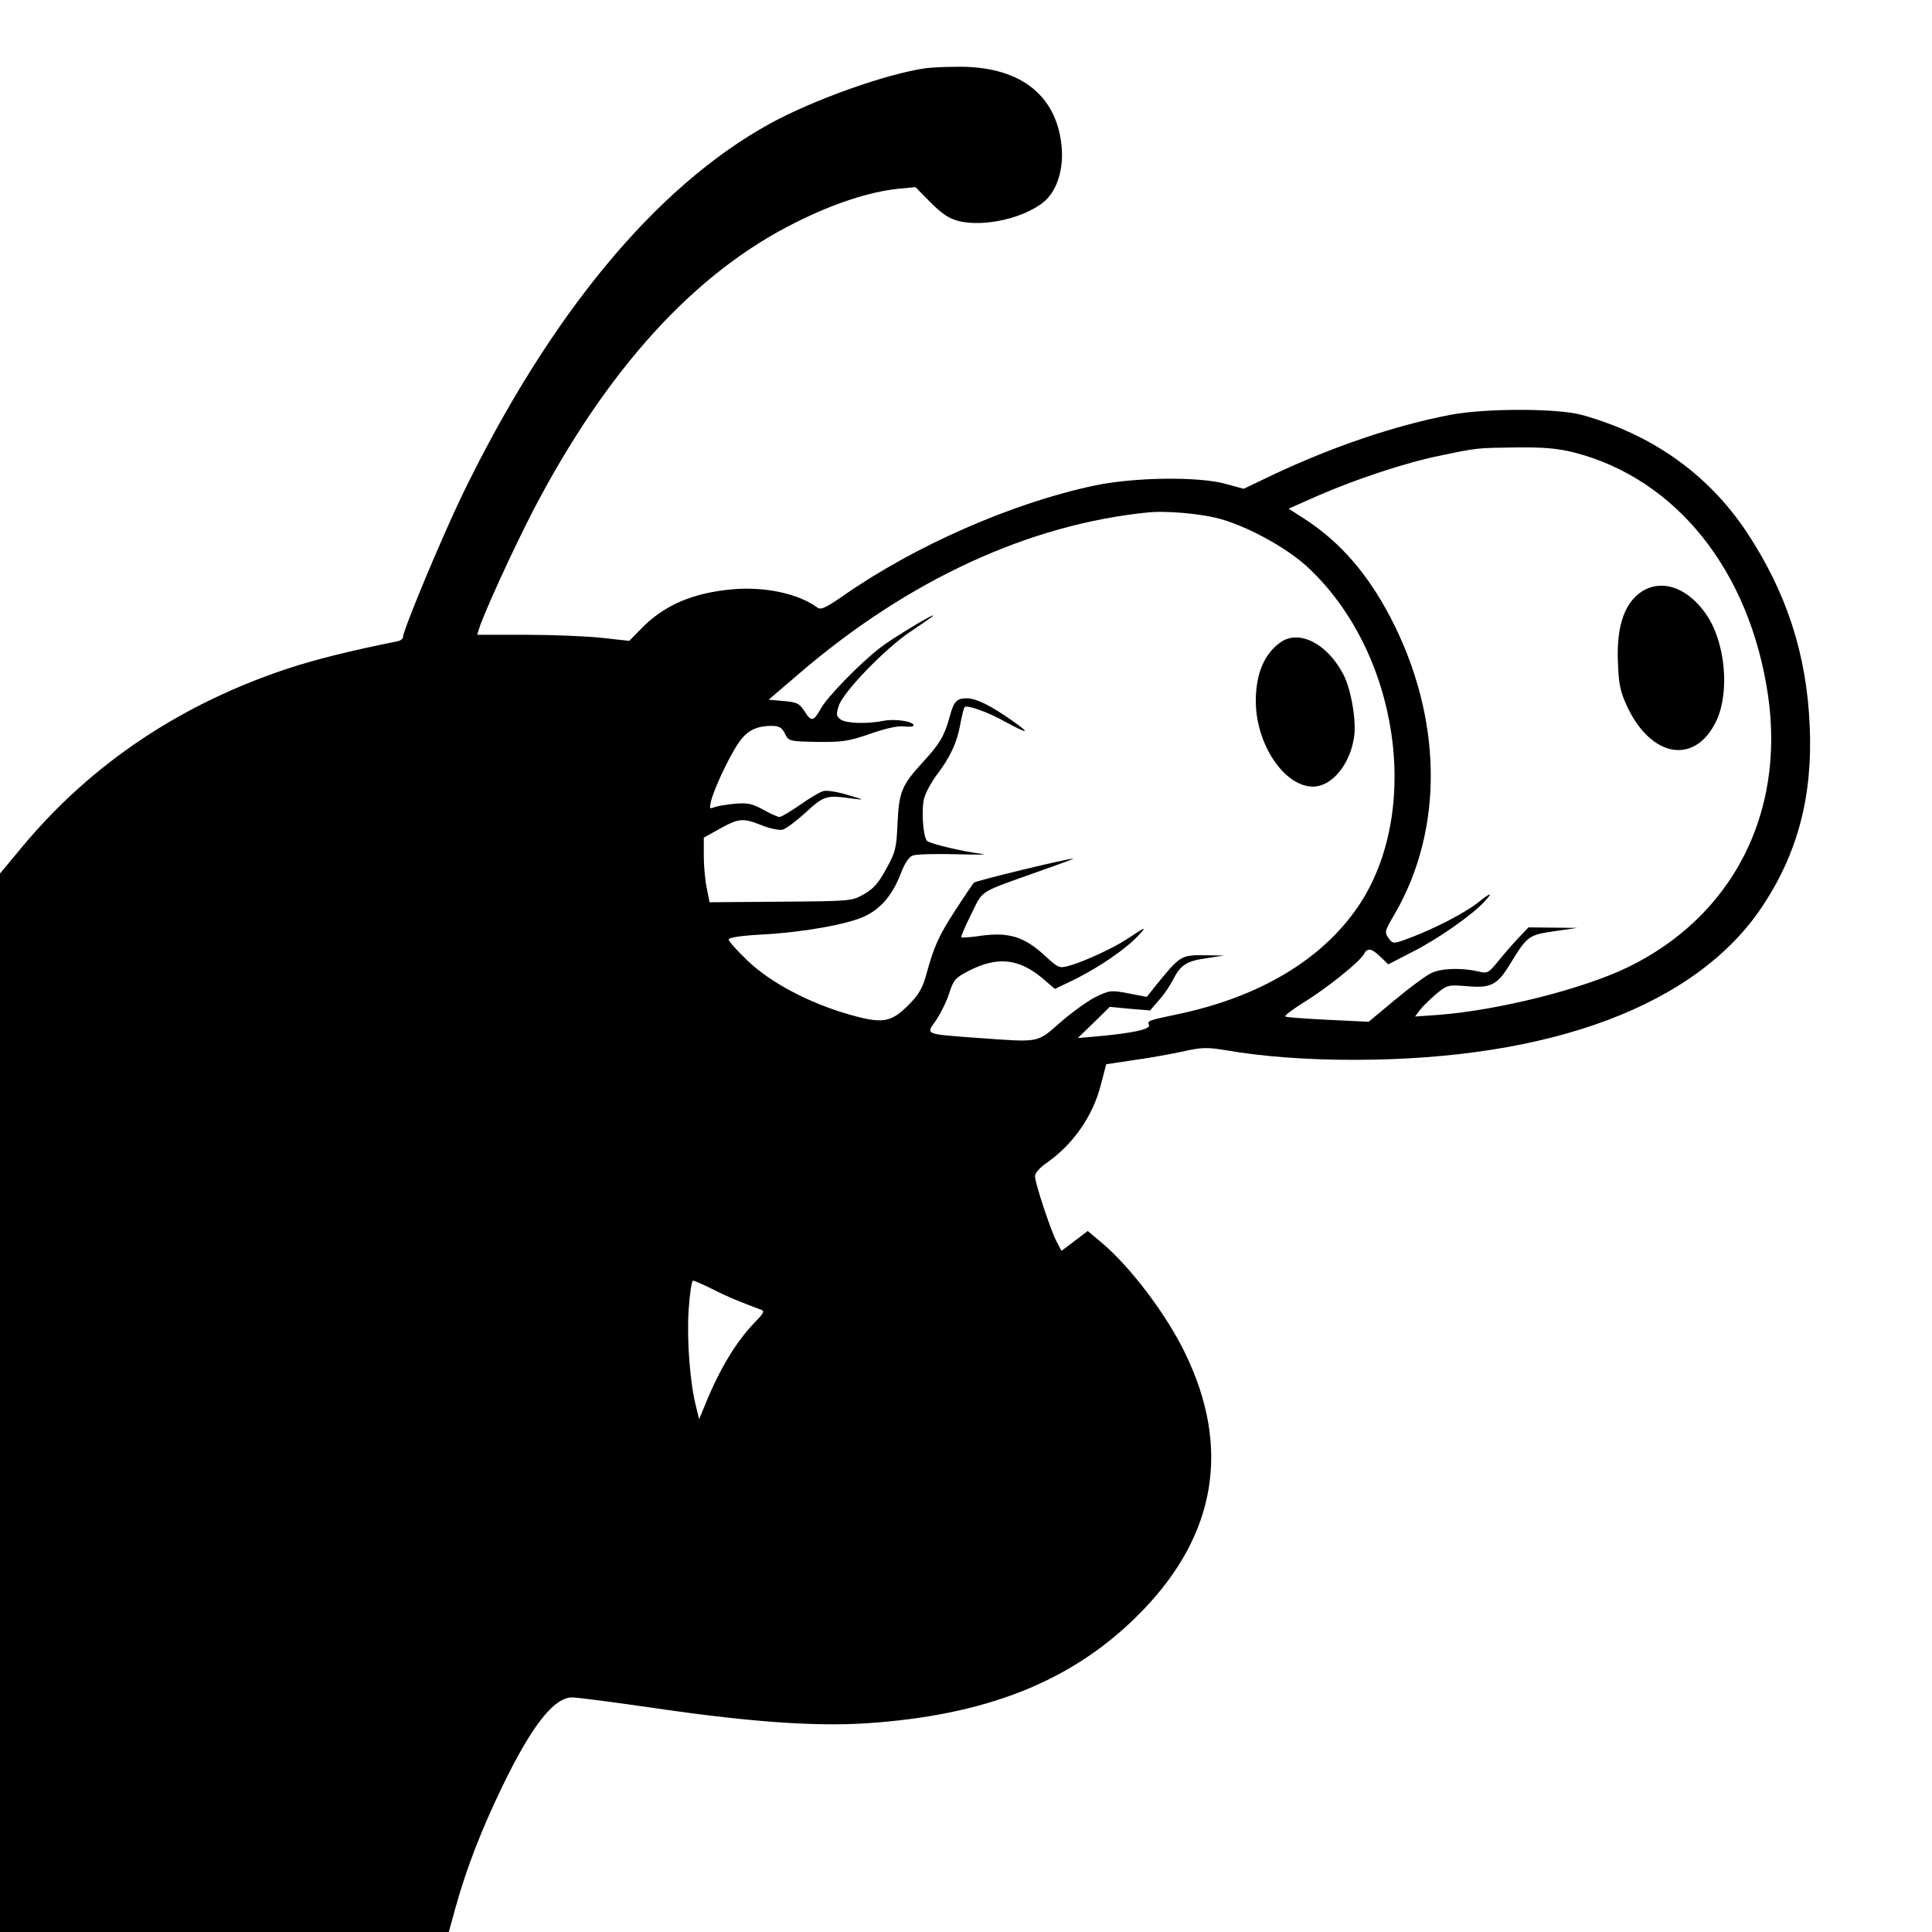 <svg version="1" xmlns="http://www.w3.org/2000/svg" width="933.333" height="933.333" viewBox="0 0 700 700"><path d="M335.5 24.7c-14.3 2-41 11.5-56.9 20.3-41.2 22.8-79.6 69.3-111.2 134.5-7.5 15.6-21.4 48.9-21.4 51.4 0 .6-1 1.3-2.2 1.5-17 3.4-29.3 6.5-38.8 9.6-39.1 12.8-71.6 34.5-96.6 64.4L0 316.5V700h162.6l2.6-9.4c3.9-13.9 9.2-27.5 16.4-42.5 10.8-22.5 19-33.1 25.7-33.1 1.8 0 15.6 1.8 30.7 4 35.8 5.2 60 6.8 79.7 5.1 42.5-3.4 72.8-16.2 96.4-40.7 26.6-27.6 31.8-59 15.4-92.9-6.7-14-19.9-31.5-30.5-40.4l-4.9-4.1-4.7 3.6-4.8 3.6-1.8-3.4c-2.1-4-7.8-21.1-7.8-23.7 0-1 1.8-3.1 4-4.6 9.8-6.8 17-17.1 19.9-28.6l1.9-7.3 9.3-1.4c5.2-.7 13.2-2.1 17.9-3.1 7.5-1.7 9.3-1.7 16-.6 13.3 2.3 29 3.5 46.4 3.5 71.6 0 124.4-19.8 148.2-55.7 12.8-19.3 18.2-39.9 17.1-65.2-1.1-26.1-8.4-48.5-22.9-70.4-14-21-34.4-35.4-59.8-42.4-8.9-2.4-34.8-2.4-47.5 0-20.2 3.9-42.3 11.4-64 21.6l-10.9 5.2-6.6-1.8c-9.8-2.7-33-2.4-47.3.6-29.6 6.2-65 21.7-91.1 39.9-6.5 4.5-8.2 5.3-9.5 4.3-6.8-5-18.9-7.6-30.6-6.6-14.6 1.3-25 5.8-33.4 14.5l-4.1 4.2-10-1.1c-5.5-.6-18-1.1-27.6-1.1h-17.5l.7-2.3c1.8-5.7 12.3-28.6 19.3-42.2 26.8-51.6 58.8-86.8 95.6-105 13.8-6.9 26.6-11 36.9-12.1l6.3-.6 5.4 5.5c4 4 6.6 5.8 9.9 6.7 9.3 2.5 24.5-1 31.6-7.2 4.5-4 6.9-11.9 6-20.1-1.9-18.7-15.6-28.9-38.1-28.5-4.4 0-9.3.3-11 .5zm234.7 139.2c37.1 9.5 63.8 42.9 70.4 88.1 6.2 42.9-13 80.1-50.9 98.5-16.4 7.9-46.7 15.5-68.4 17.2l-8.6.6 1.8-2.4c1-1.3 3.7-3.9 5.9-5.8 4-3.3 4.3-3.3 11-2.8 8.7.8 11.1-.4 15.6-7.8 6.4-10.5 6.8-10.7 16.1-12.1l8.4-1.2-8.9-.1-8.8-.1-3.7 3.9c-2 2.1-5.3 5.9-7.3 8.4-3.6 4.4-3.9 4.5-7.5 3.6-5.9-1.3-13.2-1.1-16.8.7-1.9.9-7.7 5.2-13 9.6l-9.6 8-14.7-.7c-8.1-.4-15.1-.9-15.5-1.2-.4-.3 2.5-2.5 6.5-5 8.5-5.2 20.4-14.8 21.9-17.5 1.3-2.5 2.8-2.3 6.1.9l2.8 2.7 8.7-4.5c9-4.5 21.9-13.5 26.2-18.3 3.3-3.5 2.2-3.3-2.5.5-4.6 3.6-15.3 9.2-24.3 12.6-6 2.3-6.4 2.3-7.7.6-1.9-2.5-1.8-2.8 1.9-9.1 18-31 17.4-71.1-1.5-107.5-8.3-15.8-18.1-27.2-31-35.6l-5.9-3.8 10.6-4.7c13.8-6 31.8-12 44.2-14.5 13.8-2.9 13.4-2.8 27.9-3 10-.1 14.9.4 20.6 1.8zm-129.7 23.7c10.2 2.4 25.3 10.5 33.2 17.8 33.2 30.8 41.8 88.8 18.2 123.3-13.1 19.1-35.6 32.5-64.9 38.7-11.3 2.4-11.3 2.4-10.7 4 .6 1.5-5.7 2.9-18.8 4.1l-7 .6 5.8-5.6 5.8-5.7 7.3.7 7.3.6 3.1-3.6c1.8-1.9 4-5.2 5.1-7.3 2.8-5.6 5-7 12.1-8l6.5-1-7.3-.1c-8.2-.1-8.7.2-17.2 10.7l-3.5 4.4-6.7-1.3c-6.4-1.2-6.8-1.1-12 1.4-2.9 1.5-8.6 5.6-12.7 9.2-8.6 7.5-7 7.2-30.6 5.5-18.7-1.4-18.1-1.1-14.3-6.4 1.6-2.4 3.8-6.8 4.7-9.7 1.6-4.9 2.2-5.6 7-8.1 10.5-5.4 18.3-4.6 27.1 2.9l4.2 3.6 7.7-3.7c8.7-4.4 18.2-10.9 22.6-15.7 3.2-3.4 2.6-3.2-4.1 1.3-4.8 3.2-15.6 8.2-21 9.7-3.6 1-3.9.9-9.1-3.9-7.2-6.6-12.9-8.3-22.6-7-3.8.6-7.2.8-7.4.6-.2-.2 1.4-4 3.6-8.4 4.5-9 2.1-7.5 25.1-15.7 6.9-2.4 12.2-4.4 11.9-4.4-1.5-.2-35.4 8-36 8.7-.4.4-3.4 4.8-6.7 9.9-6.1 9.4-7.8 13.1-10.7 23.8-1.3 4.6-2.7 7-6.4 10.7-6.3 6.3-9.4 6.8-21.3 3.4-14.5-4.1-28.7-11.6-36.9-19.5-3.8-3.6-6.9-7.1-6.9-7.7 0-.7 4.4-1.4 12-1.8 15-.8 31.1-3.7 37.3-6.6 5.9-2.8 10-7.7 13-15.3 1.4-3.8 3-6.2 4.3-6.7 1.2-.5 8.2-.7 15.5-.5 7.4.2 11.8.2 9.9-.1-7-.8-19.5-3.8-20.2-4.8-1.5-2.2-2-11.9-.9-15.6.6-2 2.6-5.7 4.4-8.1 4.9-6.4 7.4-11.7 8.6-18.3.6-3.3 1.3-6.1 1.6-6.4.9-.9 8.5 1.8 14.9 5.4 8.3 4.5 9.2 4.3 2.2-.6-7.8-5.5-13-8-16.4-8-3.6 0-4.7 1.2-6.2 7-1.8 6.5-3.5 9.5-9.5 16-7.8 8.5-8.8 10.9-9.3 22.3-.4 9-.7 10.4-4.1 16.5-2.8 5.2-4.6 7.2-8.1 9.2-4.4 2.5-4.8 2.5-30.2 2.7l-25.7.2-1-5c-.6-2.8-1.1-8-1.1-11.7v-6.7l5.9-3.3c6.9-3.8 8.3-3.9 15.3-1.1 2.8 1.1 6.2 1.8 7.4 1.5 1.3-.4 5-3.2 8.4-6.3 6.5-6 7.5-6.3 16.5-5 5 .6 5 .6-1.4-1.3-3.6-1.1-7.5-1.7-8.7-1.4-1.3.3-5.1 2.6-8.5 5-3.5 2.4-6.8 4.4-7.5 4.4-.6 0-3.3-1.2-5.8-2.6-4-2.2-5.6-2.6-10.4-2.2-3.1.3-6.5.9-7.5 1.3-1.6.7-1.7.4-1.1-2.1 1-4.3 6.1-15.2 9.5-20.5 3.2-5 6.6-6.9 12.5-6.9 2.7 0 3.7.6 4.8 2.8 1.4 2.8 1.6 2.8 11.7 3 9.1.1 11.2-.2 19.1-2.9 5.6-2 10.2-3 12.4-2.7 1.8.2 3.4.1 3.4-.4 0-1.4-6.5-2.4-10.5-1.7-6.3 1.3-13.9 1-15.9-.4-1.6-1.2-1.7-1.8-.7-5 1.7-5.1 16.8-20.7 25.9-26.8 4.2-2.8 7.9-5.4 8.2-5.7 1.5-1.7-14.3 7.8-19 11.4-7.3 5.6-19.4 18-21.7 22.3-2.5 4.5-3.4 4.7-5.8.8-1.8-2.8-2.7-3.3-7.5-3.7l-5.5-.5 11.1-9.5c39.6-34 83.6-54.2 126.9-58.4 6.1-.5 17.3.4 24 2zM258 467c5.2 2.7 10.6 4.9 17.4 7.4 1.8.6 1.6 1.1-2.1 4.9-6.7 7-12.6 16.8-17.8 29.6l-2.2 5.3-1.1-4.5c-2.2-8.6-3.4-24.1-2.7-35 .4-5.9 1.1-10.7 1.6-10.7s3.6 1.4 6.9 3z"/><path d="M596.1 213.6c-7.1 3.7-10.5 12.5-9.9 26.3.3 8.1.8 10.6 3.4 16.2 8.8 18.6 24.7 21.1 32.3 5 4.9-10.5 3.2-28.5-3.7-38.5-6.3-9.1-14.9-12.6-22.1-9zM464 232.7c-5.9 4.1-9 11.4-9 21.3 0 15.6 10.3 31 20.7 31 6.8 0 13.4-7.9 14.9-17.9.9-5.8-1-16.9-3.7-22.4-5.7-11.3-16.1-16.8-22.9-12z"/></svg>